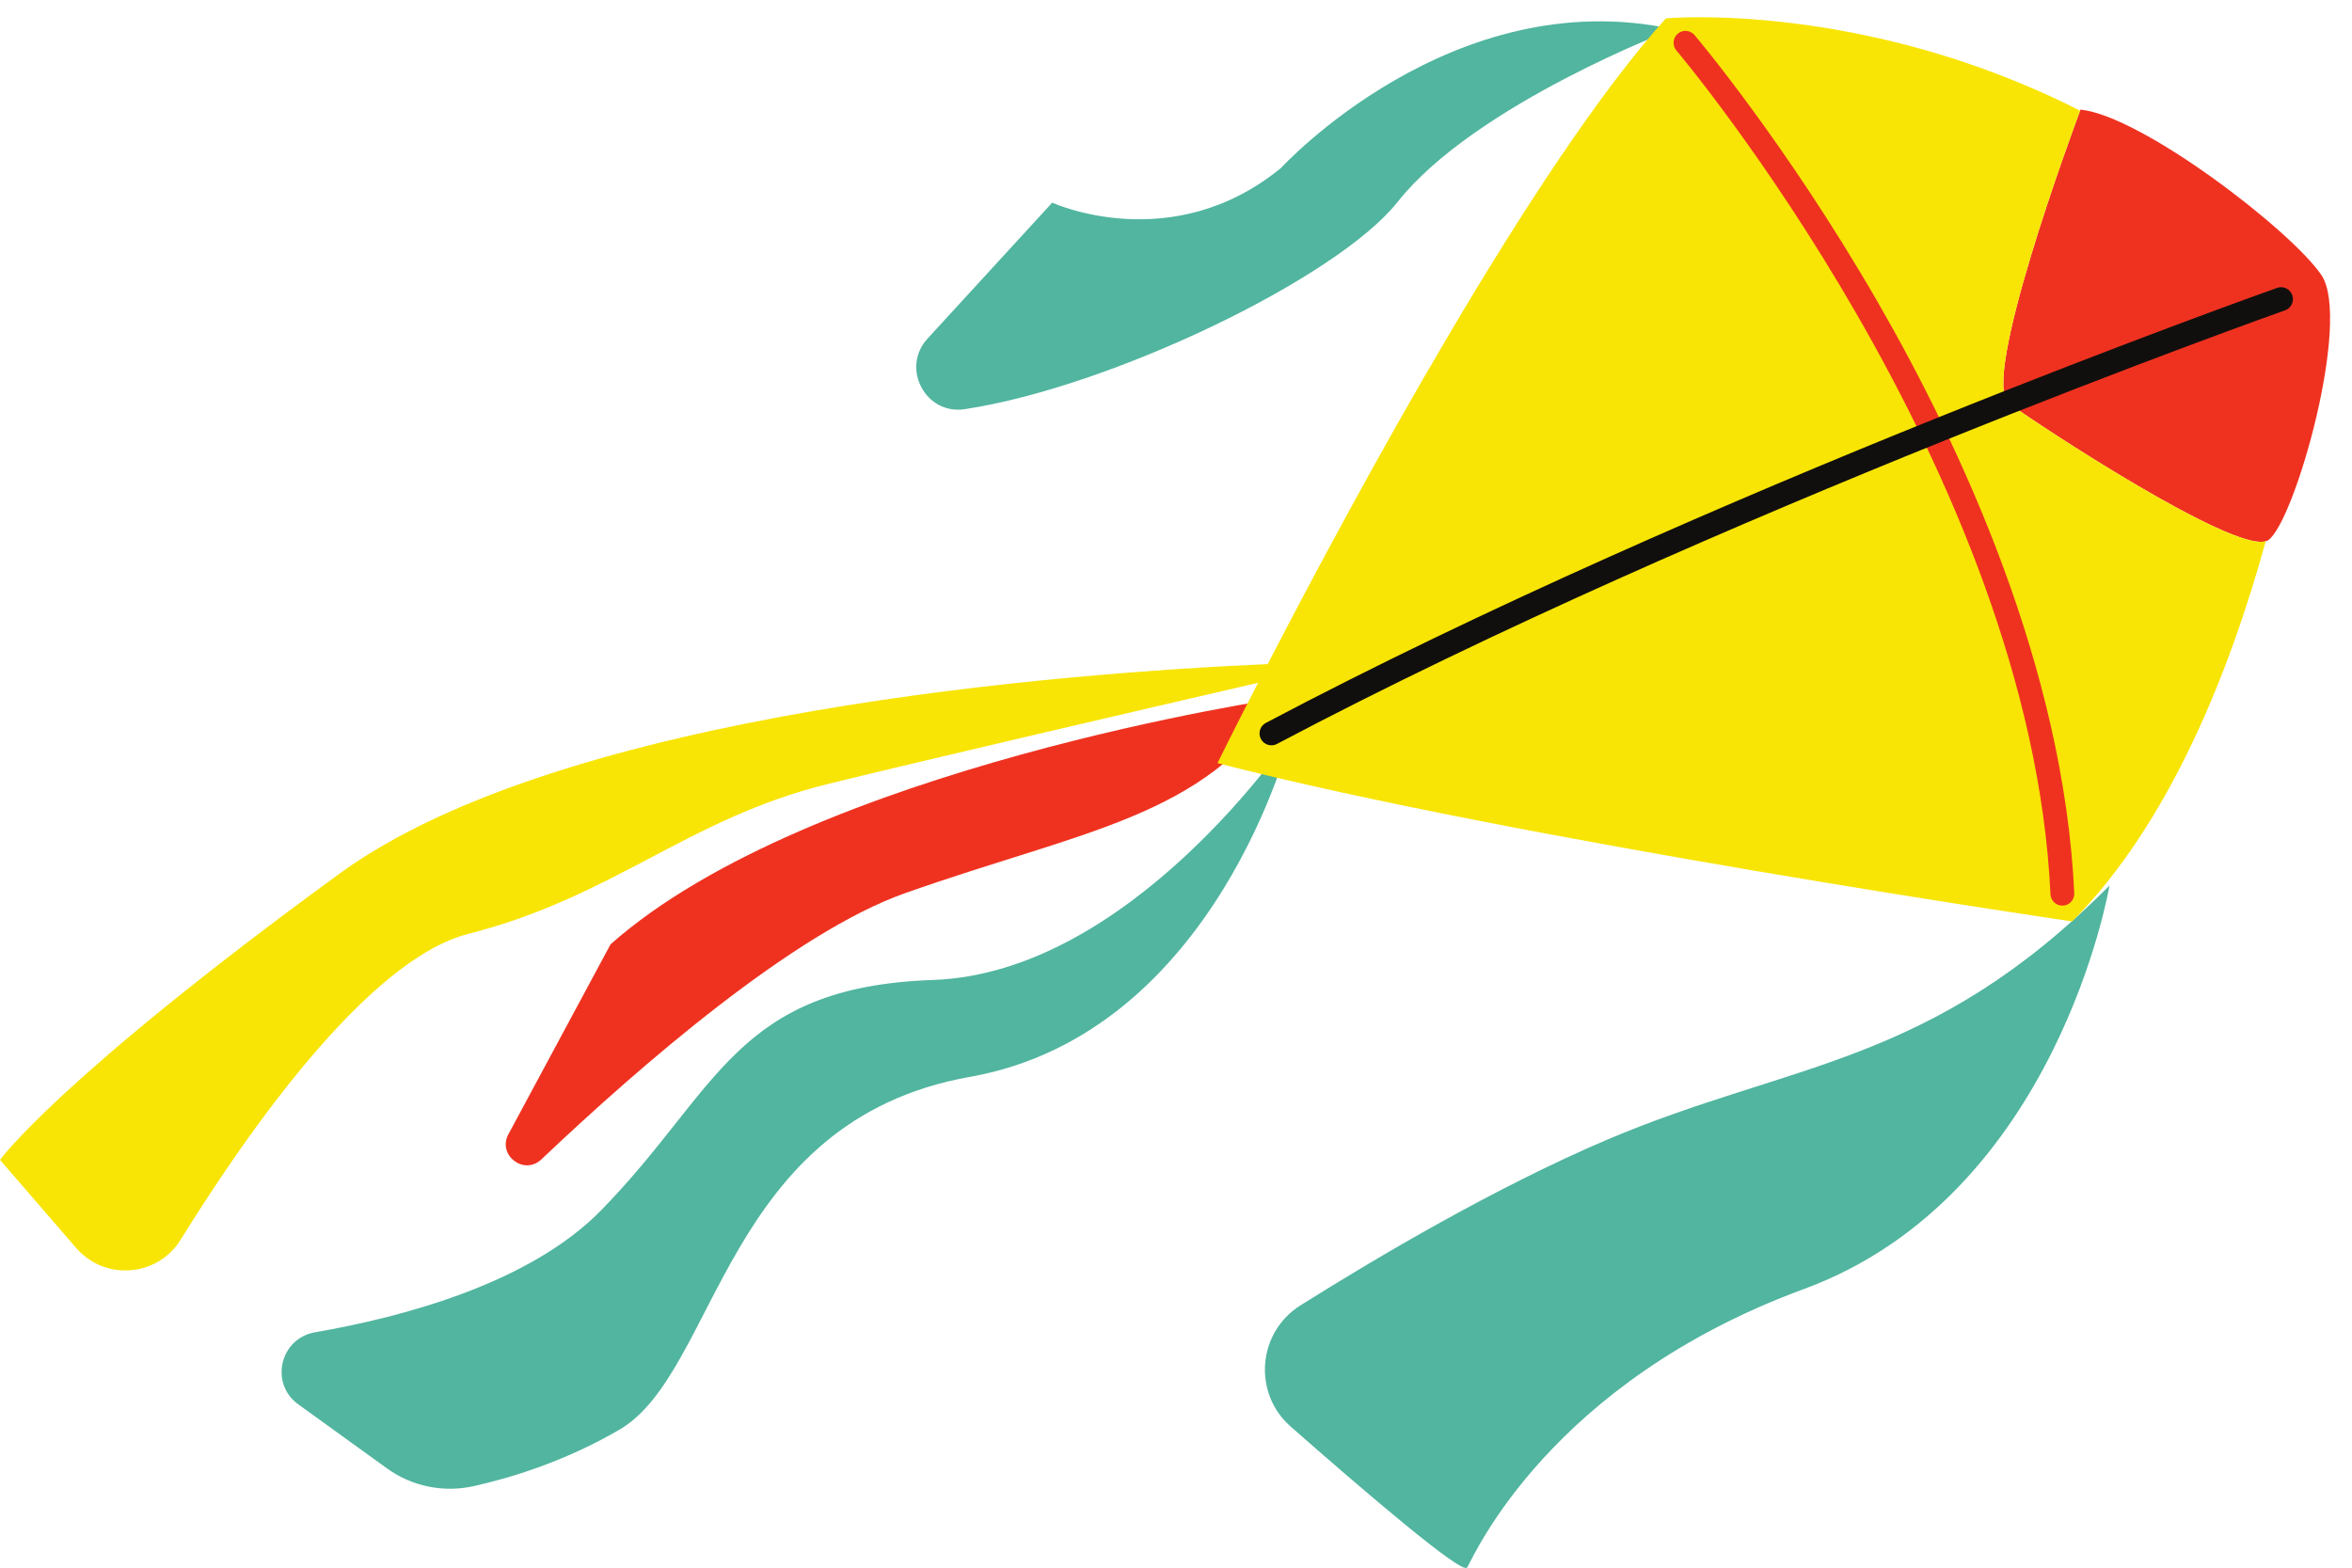 <?xml version="1.0" encoding="UTF-8"?><svg xmlns="http://www.w3.org/2000/svg" xmlns:xlink="http://www.w3.org/1999/xlink" height="336.5" preserveAspectRatio="xMidYMid meet" version="1.0" viewBox="0.0 -3.7 504.7 336.5" width="504.7" zoomAndPan="magnify"><defs><clipPath id="a"><path d="M 60 0 L 453 0 L 453 332.852 L 60 332.852 Z M 60 0"/></clipPath></defs><g><g id="change1_1"><path d="M 498.113 55.301 C 491.547 45.664 459.574 21.141 446.438 19.828 C 446.438 19.828 446.406 19.906 446.355 20.051 C 444.914 23.906 424.773 78.246 431.109 82.891 C 437.508 87.582 478.781 114.691 486.191 112.465 C 486.391 112.402 486.578 112.336 486.73 112.234 C 492.422 108.289 504.684 64.934 498.113 55.301 Z M 365.18 2.5 C 364.301 1.473 363.023 0.883 361.676 0.883 C 360.582 0.883 359.523 1.273 358.695 1.98 C 357.762 2.773 357.191 3.891 357.094 5.113 C 356.992 6.336 357.379 7.527 358.176 8.461 C 358.93 9.352 433.785 98.371 437.953 188.332 C 438.066 190.789 440.086 192.719 442.547 192.719 L 442.762 192.715 C 443.988 192.656 445.121 192.125 445.949 191.219 C 446.773 190.309 447.199 189.133 447.145 187.906 C 444.883 139.102 422.695 91.273 404.48 59.742 C 384.664 25.434 365.367 2.723 365.18 2.5 Z M 131.016 198.969 C 174.027 160.867 275.012 146.094 275.012 146.094 C 258.484 171.785 232.449 174.469 194.211 187.996 C 170.312 196.453 137.457 224.945 116.168 245.137 C 112.453 248.656 106.68 244.23 109.102 239.727 L 131.016 198.969" fill="#ef3220"/></g><g clip-path="url(#a)" id="change2_1"><path d="M 344.801 240.934 C 321.082 251.027 295.629 266.059 279.066 276.461 C 269.836 282.262 268.781 295.297 276.969 302.492 C 292.5 316.145 313.871 334.457 314.836 332.738 C 316.355 330.023 332.672 292.977 387.098 272.957 C 441.523 252.941 452.66 186.363 452.66 186.363 C 414.066 225.23 384.312 224.117 344.801 240.934 Z M 206.992 84.121 C 238.215 79.426 286.941 56.016 299.902 39.641 C 316.484 18.688 359.023 2.57 359.023 2.57 C 311.59 -7.73 274.891 32.34 274.891 32.34 C 251.426 51.578 225.789 39.793 225.789 39.793 L 199.031 68.98 C 193.273 75.262 198.566 85.387 206.992 84.121 Z M 276.973 154.137 C 276.973 154.137 261.125 218.012 208.141 227.422 C 155.156 236.832 154.164 290.797 132.871 303.176 C 121.191 309.965 109.66 313.48 101.633 315.266 C 95.176 316.703 88.418 315.336 83.055 311.465 L 63.996 297.703 C 57.809 293.234 60.078 283.551 67.598 282.246 C 86.59 278.957 113.641 271.715 128.91 256.141 C 154.164 230.395 157.633 208.109 200.219 206.625 C 242.805 205.141 276.973 154.137 276.973 154.137" fill="#51b59f"/></g><g id="change3_1"><path d="M 442.668 190.672 C 442.629 190.676 442.586 190.676 442.547 190.676 C 441.191 190.676 440.062 189.605 439.996 188.238 C 435.793 97.508 360.488 8.031 359.73 7.137 C 358.816 6.062 358.945 4.449 360.02 3.535 C 361.09 2.621 362.703 2.75 363.621 3.824 C 363.812 4.051 383.141 26.883 402.715 60.762 C 420.812 92.098 442.859 139.605 445.102 188.004 C 445.164 189.41 444.078 190.605 442.668 190.672 Z M 431.109 82.891 C 424.773 78.246 444.914 23.906 446.355 20.051 C 399.617 -3.672 357.469 0.238 357.469 0.238 C 328.965 31.863 290.496 103.121 272.023 138.836 C 229.395 140.699 120.785 148.836 72.793 183.848 C 12.379 227.918 0 245.246 0 245.246 L 16.336 264.137 C 22.5 271.266 33.812 270.379 38.773 262.363 C 52.613 240.008 78.77 202.246 100.52 196.723 C 131.719 188.797 147.562 171.961 177.77 164.535 C 198.578 159.418 243.816 148.898 269.961 142.848 C 264.496 153.48 261.25 160.086 261.25 160.086 C 324.383 176.434 444.66 194.066 444.66 194.066 C 465.602 172.938 478.477 140.43 486.191 112.465 C 478.781 114.691 437.508 87.582 431.109 82.891" fill="#f8e505"/></g><g id="change4_1"><path d="M 272.832 156.262 C 271.914 156.262 271.027 155.77 270.57 154.902 C 269.91 153.656 270.387 152.109 271.637 151.449 C 365.555 101.773 487.406 58.52 488.625 58.09 C 489.953 57.613 491.414 58.316 491.887 59.645 C 492.355 60.977 491.656 62.438 490.328 62.906 C 489.109 63.336 367.605 106.469 274.023 155.965 C 273.645 156.168 273.234 156.262 272.832 156.262" fill="#110f0d"/></g></g></svg>